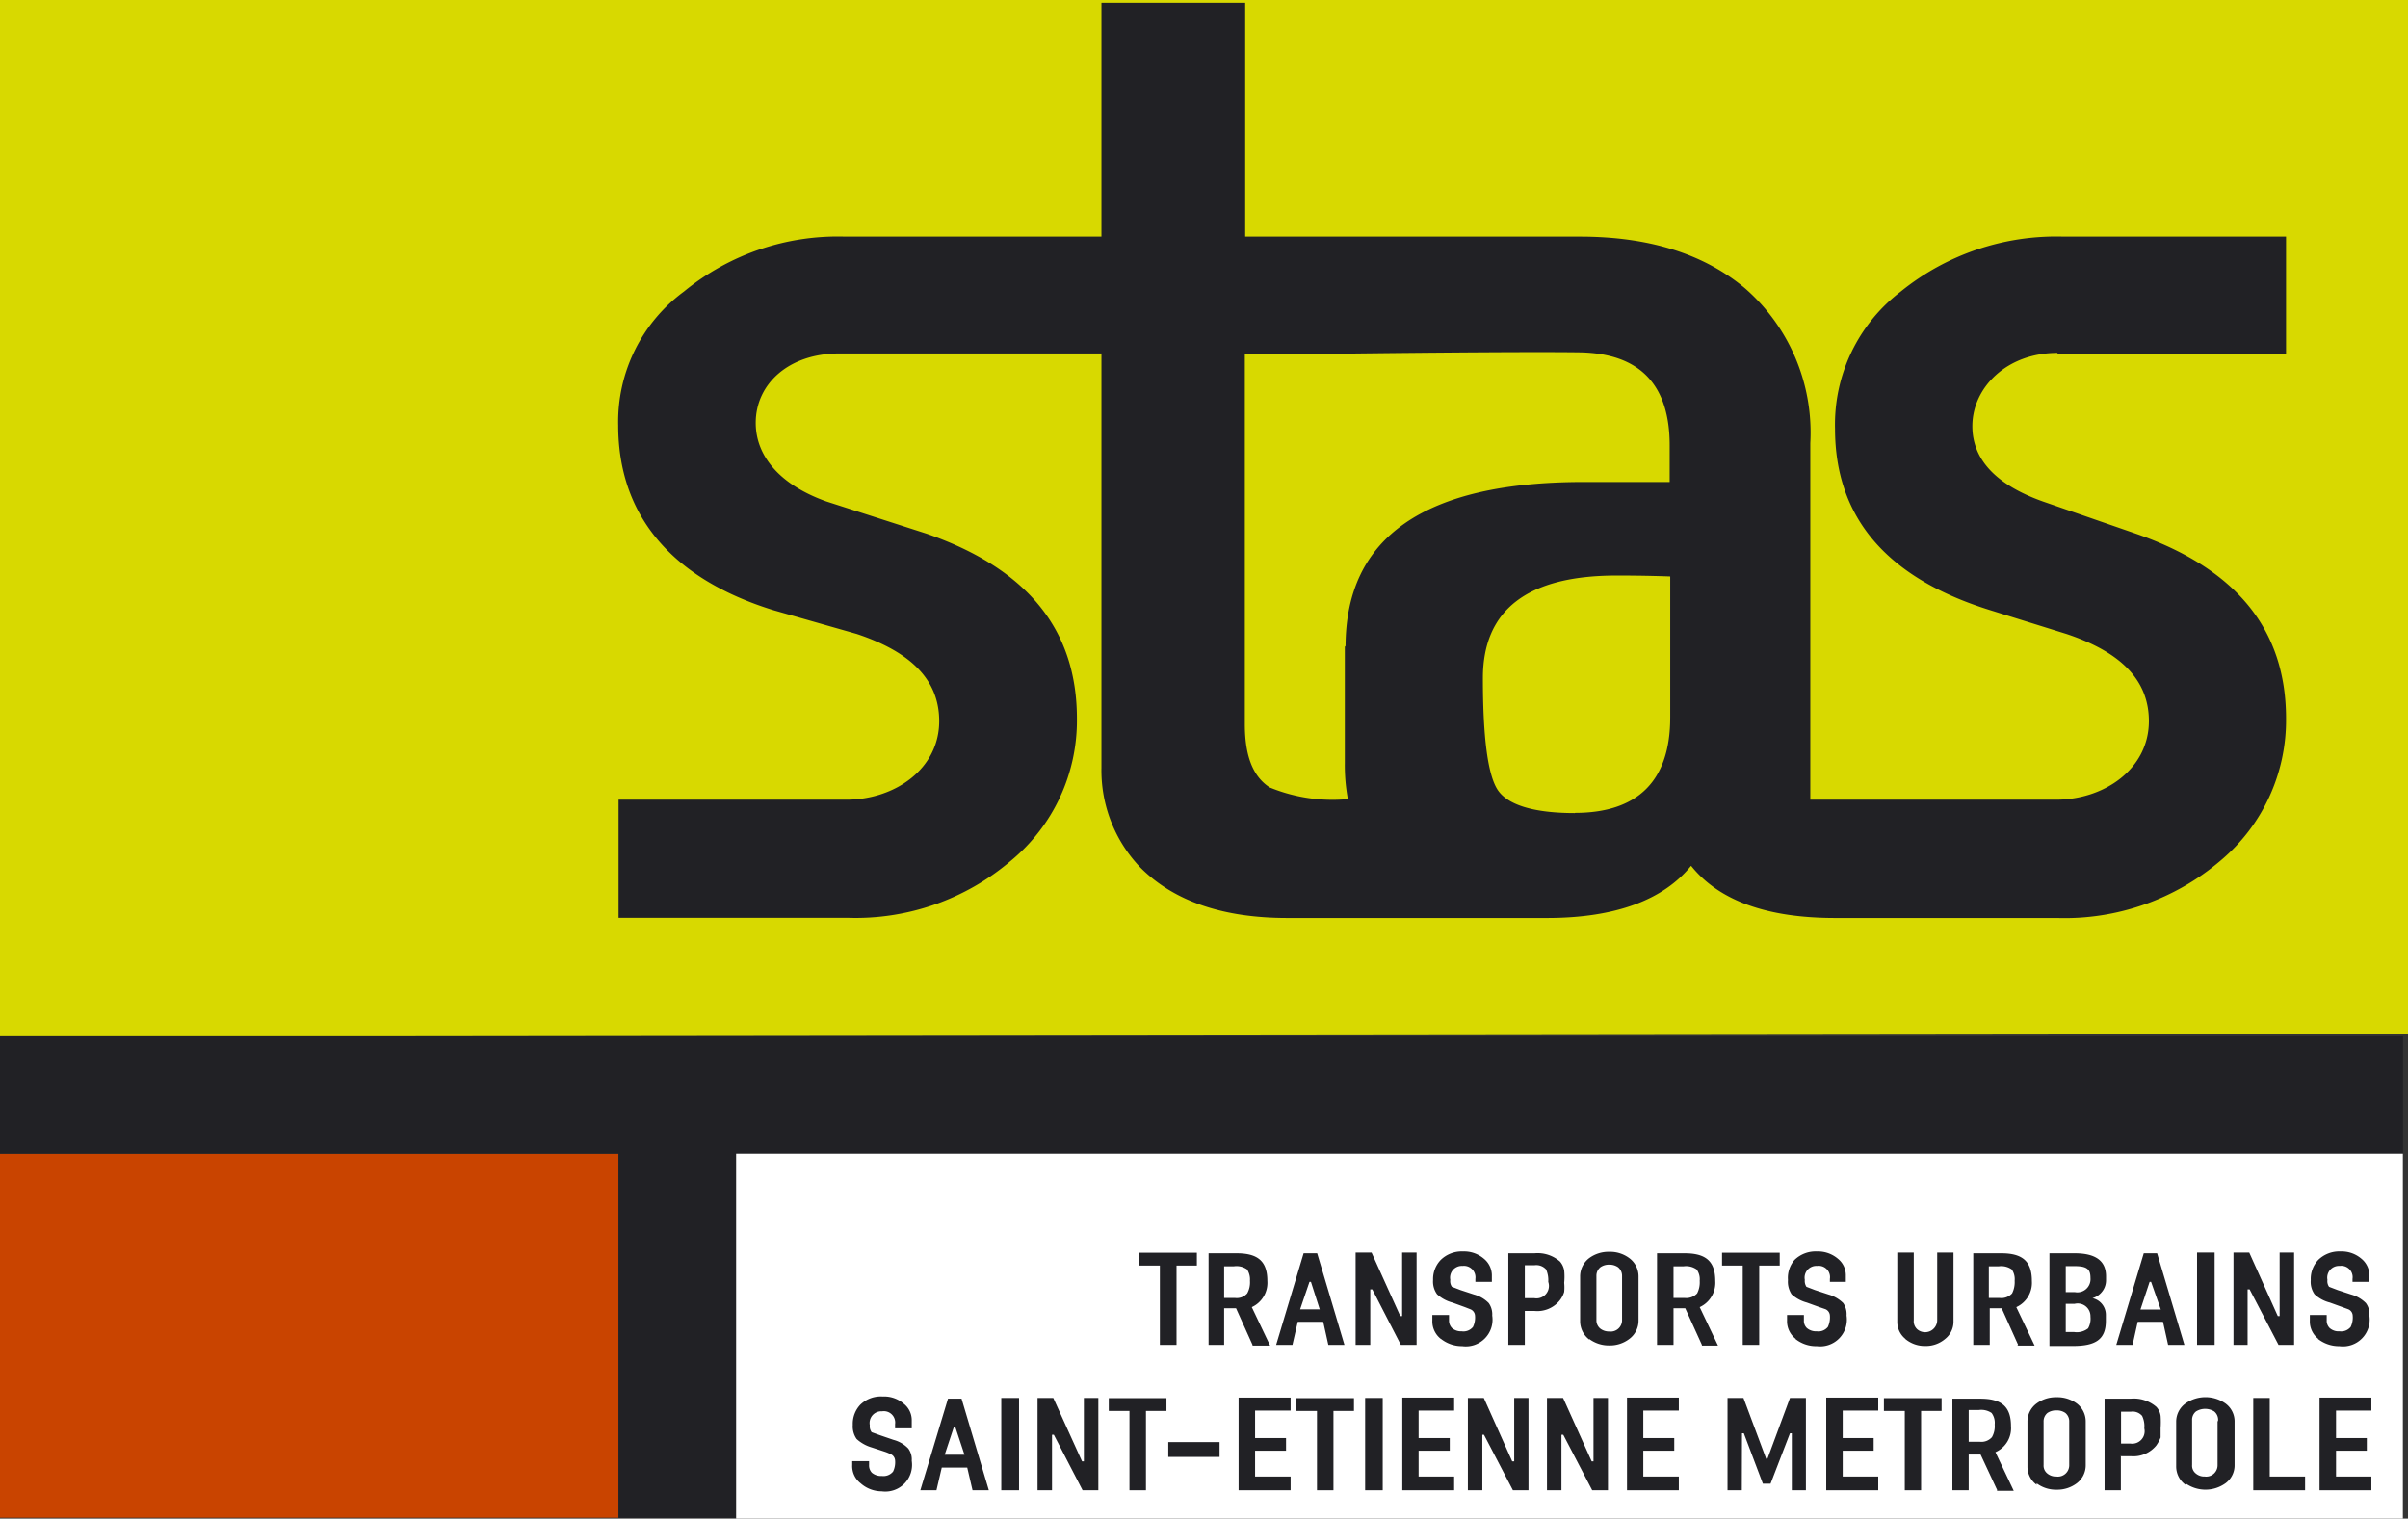 <svg id="Calque_1" data-name="Calque 1" xmlns="http://www.w3.org/2000/svg" viewBox="0 0 131.5 82.93"><rect x="0" y="0" width="131.5" height="82.93" fill="#333333" stroke="none"/><defs><style>.cls-1{fill:#d8d900;}.cls-2{fill:#c94400;}.cls-3{fill:#212125;}.cls-4{fill:#fff;}</style></defs><title>Stas_svg</title><polyline class="cls-1" points="0 56.62 131.5 56.47 131.5 0 0 0 0 56.62"/><rect class="cls-2" y="63" width="33.77" height="19.88"/><polyline class="cls-3" points="131.23 56.59 0 56.59 0 63 33.78 63 33.78 82.89 40.2 82.89 40.2 63 131.23 63 131.23 56.59"/><path class="cls-3" d="M112.36,19.31h12.48V12.92H112.69a13.48,13.48,0,0,0-8.89,3,9.13,9.13,0,0,0-3.59,7.49c0,4.83,2.8,8.15,8.47,9.91l4.17,1.3c3,1,4.5,2.54,4.5,4.76,0,2.6-2.42,4.29-5.08,4.29H98.86V24.2a10.46,10.46,0,0,0-3.58-8.47c-2.28-1.9-5.29-2.81-9-2.81H68V0.15H60.15V12.92h-14a13.24,13.24,0,0,0-8.8,3,8.83,8.83,0,0,0-3.59,7.3c0,4.82,2.8,8.34,8.47,10.1l4.56,1.3c3,1,4.5,2.54,4.5,4.76,0,2.6-2.41,4.29-5.08,4.29H33.78v6.45H46.29A13.06,13.06,0,0,0,55.21,47a9.93,9.93,0,0,0,3.6-7.76c0-4.88-2.74-8.2-8.22-10.1l-5.47-1.76c-2.54-.91-3.85-2.48-3.85-4.29,0-2.09,1.76-3.79,4.57-3.79H60.15V41.92A7.68,7.68,0,0,0,62.3,47.4c1.83,1.82,4.5,2.73,8,2.73H84.48c3.76,0,6.37-1,7.87-2.85,1.51,1.89,4.12,2.85,7.87,2.85h12.11A13.11,13.11,0,0,0,121.26,47a10,10,0,0,0,3.58-7.76c0-4.88-2.74-8.2-8.21-10.1l-5.08-1.76c-2.54-.91-3.84-2.28-3.84-4.11,0-2.09,1.86-4,4.65-4m-38.92,16v6.38a10.19,10.19,0,0,0,.17,2H73.45A9,9,0,0,1,69.34,43c-0.91-.59-1.36-1.7-1.36-3.46V19.31h5.47s9.25-.12,12.84-0.07q4.89,0.1,4.89,5.08v2H86.48c-8.67,0-13,3-13,9M86,44.4c-2.28,0-3.72-.46-4.24-1.31s-0.78-2.86-.78-6.06c0-3.71,2.41-5.6,7.3-5.6,0.52,0,1.5,0,2.93.05v7.7c0,3.45-1.76,5.21-5.21,5.21"/><rect class="cls-4" x="40.2" y="63" width="91.02" height="19.93"/><polyline class="cls-3" points="64.25 69.11 64.25 73.44 63.34 73.44 63.34 69.11 62.22 69.11 62.22 68.41 65.36 68.41 65.36 69.11 64.25 69.11"/><path class="cls-3" d="M68.4,73.44l-0.9-2H66.85v2H66v-5h1.53c1.16,0,1.68.43,1.68,1.51a1.46,1.46,0,0,1-.85,1.43l1,2.1H68.4m-1.55-4.33v1.73h0.59a0.76,0.76,0,0,0,.67-0.25,1.24,1.24,0,0,0,.15-0.69,1,1,0,0,0-.16-0.62,1,1,0,0,0-.71-0.17H66.85Z"/><path class="cls-3" d="M72.54,73.44l-0.28-1.26H70.87l-0.29,1.26H69.69l1.5-5h0.74l1.49,5H72.54M71.59,70H71.51L71,71.5h1.07Z"/><polyline class="cls-3" points="76.5 73.44 74.94 70.41 74.83 70.41 74.83 73.44 74.03 73.44 74.03 68.4 74.9 68.4 76.47 71.87 76.57 71.87 76.57 68.4 77.36 68.4 77.36 73.44 76.5 73.44"/><path class="cls-3" d="M78.68,73.11a1.21,1.21,0,0,1-.46-1v-0.3h0.91V72.1a0.58,0.58,0,0,0,.16.42,0.75,0.75,0,0,0,.53.18,0.67,0.67,0,0,0,.62-0.24,1.18,1.18,0,0,0,.11-0.62,0.4,0.4,0,0,0-.27-0.35L80,71.38l-0.69-.25a2,2,0,0,1-.83-0.45,1.17,1.17,0,0,1-.22-0.78,1.51,1.51,0,0,1,.42-1.1,1.64,1.64,0,0,1,1.22-.46,1.66,1.66,0,0,1,1.14.4,1.18,1.18,0,0,1,.43.88V70H80.57V69.84a0.63,0.63,0,0,0-.7-0.71,0.64,0.64,0,0,0-.67.76,0.52,0.52,0,0,0,.09.38l0.47,0.18,0.73,0.24a1.76,1.76,0,0,1,.81.47,1.06,1.06,0,0,1,.19.68,1.46,1.46,0,0,1-1.64,1.67,1.85,1.85,0,0,1-1.15-.39"/><path class="cls-3" d="M83.27,71.54v1.9h-0.9v-5H83.8a1.85,1.85,0,0,1,1.39.45,1,1,0,0,1,.23.49,3.36,3.36,0,0,1,0,.67,2.63,2.63,0,0,1,0,.5,1.39,1.39,0,0,1-.24.46,1.57,1.57,0,0,1-1.37.58H83.27m0-2.44v1.74h0.51A0.68,0.68,0,0,0,84.55,70a1.44,1.44,0,0,0-.12-0.68,0.72,0.72,0,0,0-.62-0.23H83.27Z"/><path class="cls-3" d="M86.79,73.15a1.26,1.26,0,0,1-.5-1V69.7a1.26,1.26,0,0,1,.5-1,1.78,1.78,0,0,1,1.09-.34,1.74,1.74,0,0,1,1.09.34,1.24,1.24,0,0,1,.51,1v2.42a1.24,1.24,0,0,1-.51,1,1.74,1.74,0,0,1-1.09.35,1.79,1.79,0,0,1-1.09-.35m1.79-3.45a0.6,0.6,0,0,0-.22-0.47,0.82,0.82,0,0,0-.48-0.14,0.81,0.81,0,0,0-.48.14,0.59,0.59,0,0,0-.22.47v2.42a0.58,0.58,0,0,0,.22.47,0.77,0.77,0,0,0,.48.15,0.62,0.62,0,0,0,.7-0.62V69.7Z"/><path class="cls-3" d="M92.94,73.44l-0.91-2H91.39v2h-0.9v-5H92c1.15,0,1.67.43,1.67,1.51a1.46,1.46,0,0,1-.85,1.43l1,2.1H92.94m-1.55-4.33v1.73H92a0.81,0.81,0,0,0,.68-0.25,1.31,1.31,0,0,0,.14-0.69,0.9,0.9,0,0,0-.17-0.62,1,1,0,0,0-.7-0.17H91.39Z"/><polyline class="cls-3" points="96.07 69.11 96.07 73.44 95.17 73.44 95.17 69.11 94.04 69.11 94.04 68.41 97.19 68.41 97.19 69.11 96.07 69.11"/><path class="cls-3" d="M98.06,73.11a1.21,1.21,0,0,1-.47-1v-0.3h0.92V72.1a0.55,0.55,0,0,0,.16.42,0.76,0.76,0,0,0,.54.18,0.66,0.66,0,0,0,.61-0.24,1.24,1.24,0,0,0,.11-0.62,0.4,0.4,0,0,0-.25-0.35l-0.32-.11-0.69-.25a2,2,0,0,1-.83-0.45,1.24,1.24,0,0,1-.2-0.78A1.5,1.5,0,0,1,98,68.8a1.65,1.65,0,0,1,1.22-.46,1.68,1.68,0,0,1,1.15.4,1.15,1.15,0,0,1,.43.88V70H99.93V69.84a0.62,0.62,0,0,0-.7-0.71,0.64,0.64,0,0,0-.67.76,0.58,0.58,0,0,0,.09.38l0.47,0.18,0.73,0.24a1.88,1.88,0,0,1,.81.47,1.07,1.07,0,0,1,.18.68,1.46,1.46,0,0,1-1.63,1.67,1.81,1.81,0,0,1-1.16-.39"/><path class="cls-3" d="M104.05,73.11a1.19,1.19,0,0,1-.44-0.93V68.4h0.9V72.1a0.59,0.59,0,0,0,.19.49,0.66,0.66,0,0,0,1.09-.49V68.4h0.89v3.78a1.19,1.19,0,0,1-.45.93,1.62,1.62,0,0,1-1.1.39,1.65,1.65,0,0,1-1.09-.39"/><path class="cls-3" d="M110.21,73.44l-0.9-2h-0.65v2h-0.9v-5h1.53c1.15,0,1.67.43,1.67,1.51a1.46,1.46,0,0,1-.85,1.43l1,2.1h-0.95m-1.55-4.33v1.73h0.59a0.79,0.79,0,0,0,.68-0.25,1.35,1.35,0,0,0,.14-0.69,0.93,0.93,0,0,0-.16-0.62,1,1,0,0,0-.7-0.17h-0.55Z"/><path class="cls-3" d="M111.92,73.44v-5h1.38c1.14,0,1.71.41,1.71,1.26v0.21a1,1,0,0,1-.27.69,1,1,0,0,1-.47.29,0.93,0.93,0,0,1,.73.91v0.33c0,1-.54,1.37-1.79,1.37h-1.29m0.89-4.35v1.41h0.49a0.72,0.72,0,0,0,.86-0.77c0-.51-0.22-0.65-0.9-0.65h-0.45Zm0,2.06v1.53h0.46a1,1,0,0,0,.76-0.2,1.07,1.07,0,0,0,.13-0.64,0.7,0.7,0,0,0-.87-0.7h-0.48Z"/><path class="cls-3" d="M118.4,73.44l-0.28-1.26h-1.38l-0.28,1.26h-0.89l1.5-5h0.73l1.49,5H118.4M117.47,70h-0.08l-0.5,1.51H118Z"/><rect class="cls-3" x="119.98" y="68.4" width="0.96" height="5.04"/><polyline class="cls-3" points="124.43 73.44 122.85 70.41 122.74 70.41 122.74 73.44 121.97 73.44 121.97 68.4 122.83 68.4 124.39 71.87 124.49 71.87 124.49 68.4 125.28 68.4 125.28 73.44 124.43 73.44"/><path class="cls-3" d="M126.6,73.11a1.21,1.21,0,0,1-.46-1v-0.3h0.92V72.1a0.56,0.56,0,0,0,.16.42,0.73,0.73,0,0,0,.54.18,0.67,0.67,0,0,0,.61-0.24,1.19,1.19,0,0,0,.11-0.62,0.39,0.39,0,0,0-.26-0.35l-0.3-.11-0.69-.25a1.89,1.89,0,0,1-.83-0.45,1.17,1.17,0,0,1-.21-0.78,1.51,1.51,0,0,1,.41-1.1,1.64,1.64,0,0,1,1.22-.46,1.66,1.66,0,0,1,1.14.4,1.18,1.18,0,0,1,.43.88V70h-0.92V69.84a0.62,0.62,0,0,0-.7-0.71,0.64,0.64,0,0,0-.67.76,0.53,0.53,0,0,0,.09.38l0.47,0.18,0.73,0.24a1.82,1.82,0,0,1,.81.47,1,1,0,0,1,.19.68,1.46,1.46,0,0,1-1.64,1.67,1.86,1.86,0,0,1-1.16-.39"/><path class="cls-3" d="M47,81a1.18,1.18,0,0,1-.46-1V79.79h0.92V80a0.58,0.58,0,0,0,.15.42,0.78,0.78,0,0,0,.55.18,0.68,0.68,0,0,0,.61-0.24,1.16,1.16,0,0,0,.11-0.62,0.4,0.4,0,0,0-.26-0.34,2.31,2.31,0,0,0-.32-0.13l-0.7-.23a2.08,2.08,0,0,1-.82-0.46,1.19,1.19,0,0,1-.21-0.77,1.52,1.52,0,0,1,.41-1.1,1.61,1.61,0,0,1,1.22-.45,1.65,1.65,0,0,1,1.16.4,1.14,1.14,0,0,1,.43.88V78H48.88V77.77a0.62,0.62,0,0,0-.71-0.7,0.64,0.64,0,0,0-.67.76,0.54,0.54,0,0,0,.1.38l0.47,0.17,0.73,0.25a1.7,1.7,0,0,1,.8.47,1,1,0,0,1,.19.67,1.46,1.46,0,0,1-1.64,1.67A1.74,1.74,0,0,1,47,81"/><path class="cls-3" d="M53.11,81.38l-0.29-1.24H51.43l-0.29,1.24H50.26l1.51-5h0.74l1.49,5H53.11m-0.94-3.45H52.09l-0.5,1.51h1.08Z"/><rect class="cls-3" x="54.68" y="76.34" width="0.97" height="5.04"/><polyline class="cls-3" points="59.12 81.38 57.55 78.35 57.45 78.35 57.45 81.38 56.66 81.38 56.66 76.34 57.52 76.34 59.09 79.8 59.19 79.8 59.19 76.34 59.98 76.34 59.98 81.38 59.12 81.38"/><polyline class="cls-3" points="62.58 77.05 62.58 81.38 61.68 81.38 61.68 77.05 60.55 77.05 60.55 76.35 63.7 76.35 63.7 77.05 62.58 77.05"/><rect class="cls-3" x="63.8" y="78.75" width="2.8" height="0.81"/><polyline class="cls-3" points="67.64 81.38 67.64 76.32 70.48 76.32 70.48 77.03 68.54 77.03 68.54 78.53 70.23 78.53 70.23 79.22 68.54 79.22 68.54 80.63 70.48 80.63 70.48 81.38 67.64 81.38"/><polyline class="cls-3" points="72.82 77.05 72.82 81.38 71.92 81.38 71.92 77.05 70.78 77.05 70.78 76.35 73.94 76.35 73.94 77.05 72.82 77.05"/><rect class="cls-3" x="74.55" y="76.34" width="0.96" height="5.04"/><polyline class="cls-3" points="76.58 81.38 76.58 76.32 79.41 76.32 79.41 77.03 77.47 77.03 77.47 78.53 79.17 78.53 79.17 79.22 77.47 79.22 77.47 80.63 79.41 80.63 79.41 81.38 76.58 81.38"/><polyline class="cls-3" points="82.62 81.38 81.04 78.35 80.95 78.35 80.95 81.38 80.16 81.38 80.16 76.34 81.03 76.34 82.58 79.8 82.69 79.8 82.69 76.34 83.47 76.34 83.47 81.38 82.62 81.38"/><polyline class="cls-3" points="86.95 81.38 85.37 78.35 85.27 78.35 85.27 81.38 84.48 81.38 84.48 76.34 85.36 76.34 86.92 79.8 87.02 79.8 87.02 76.34 87.81 76.34 87.81 81.38 86.95 81.38"/><polyline class="cls-3" points="88.85 81.38 88.85 76.32 91.68 76.32 91.68 77.03 89.74 77.03 89.74 78.53 91.43 78.53 91.43 79.22 89.74 79.22 89.74 80.63 91.68 80.63 91.68 81.38 88.85 81.38"/><polyline class="cls-3" points="97.85 81.38 97.85 78.27 97.75 78.27 96.69 81.02 96.27 81.02 95.23 78.27 95.13 78.27 95.12 81.38 94.34 81.38 94.34 76.34 95.21 76.34 96.45 79.66 96.52 79.66 97.75 76.34 98.62 76.34 98.62 81.38 97.85 81.38"/><polyline class="cls-3" points="99.73 81.38 99.73 76.32 102.57 76.32 102.57 77.03 100.63 77.03 100.63 78.53 102.32 78.53 102.32 79.22 100.63 79.22 100.63 80.63 102.57 80.63 102.57 81.38 99.73 81.38"/><polyline class="cls-3" points="104.91 77.05 104.91 81.38 104.02 81.38 104.02 77.05 102.88 77.05 102.88 76.35 106.03 76.35 106.03 77.05 104.91 77.05"/><path class="cls-3" d="M109.07,81.38l-0.91-1.95h-0.65v1.95h-0.89v-5h1.52c1.15,0,1.68.42,1.68,1.5a1.43,1.43,0,0,1-.85,1.42l1,2.11h-0.93M107.51,77v1.73h0.59a0.77,0.77,0,0,0,.68-0.25,1.2,1.2,0,0,0,.15-0.69,0.9,0.9,0,0,0-.17-0.63,1,1,0,0,0-.7-0.16h-0.55Z"/><path class="cls-3" d="M111.22,81.08a1.22,1.22,0,0,1-.5-1V77.64a1.22,1.22,0,0,1,.5-1,1.77,1.77,0,0,1,1.09-.34,1.79,1.79,0,0,1,1.1.34,1.23,1.23,0,0,1,.49,1V80a1.23,1.23,0,0,1-.49,1,1.77,1.77,0,0,1-1.1.35,1.74,1.74,0,0,1-1.09-.35M113,77.64a0.59,0.59,0,0,0-.21-0.48,0.81,0.81,0,0,0-.49-0.14,0.83,0.83,0,0,0-.49.14,0.59,0.59,0,0,0-.21.48V80a0.55,0.55,0,0,0,.21.47,0.73,0.73,0,0,0,.49.16A0.62,0.62,0,0,0,113,80V77.64Z"/><path class="cls-3" d="M115.82,79.47v1.91h-0.89v-5h1.42a1.88,1.88,0,0,1,1.41.45,0.9,0.9,0,0,1,.23.49,4.93,4.93,0,0,1,0,.67c0,0.22,0,.39,0,0.51a2.14,2.14,0,0,1-.24.44,1.61,1.61,0,0,1-1.38.58h-0.54m0-2.43v1.74h0.51A0.68,0.68,0,0,0,117.1,78a1.3,1.3,0,0,0-.12-0.68,0.68,0.68,0,0,0-.61-0.23h-0.55Z"/><path class="cls-3" d="M119.35,81.08a1.23,1.23,0,0,1-.51-1V77.64a1.23,1.23,0,0,1,.51-1,1.9,1.9,0,0,1,2.18,0,1.21,1.21,0,0,1,.5,1V80a1.21,1.21,0,0,1-.5,1,1.88,1.88,0,0,1-2.18,0m1.78-3.44a0.59,0.59,0,0,0-.21-0.48,0.94,0.94,0,0,0-1,0,0.58,0.58,0,0,0-.21.48V80a0.54,0.54,0,0,0,.21.47,0.71,0.71,0,0,0,.48.16,0.62,0.62,0,0,0,.7-0.63V77.64Z"/><polyline class="cls-3" points="123.05 81.38 123.05 76.34 123.95 76.34 123.95 80.63 125.88 80.63 125.88 81.38 123.05 81.38"/><polyline class="cls-3" points="126.67 81.38 126.67 76.32 129.5 76.32 129.5 77.03 127.57 77.03 127.57 78.53 129.25 78.53 129.25 79.22 127.57 79.22 127.57 80.63 129.5 80.63 129.5 81.38 126.67 81.38"/></svg>